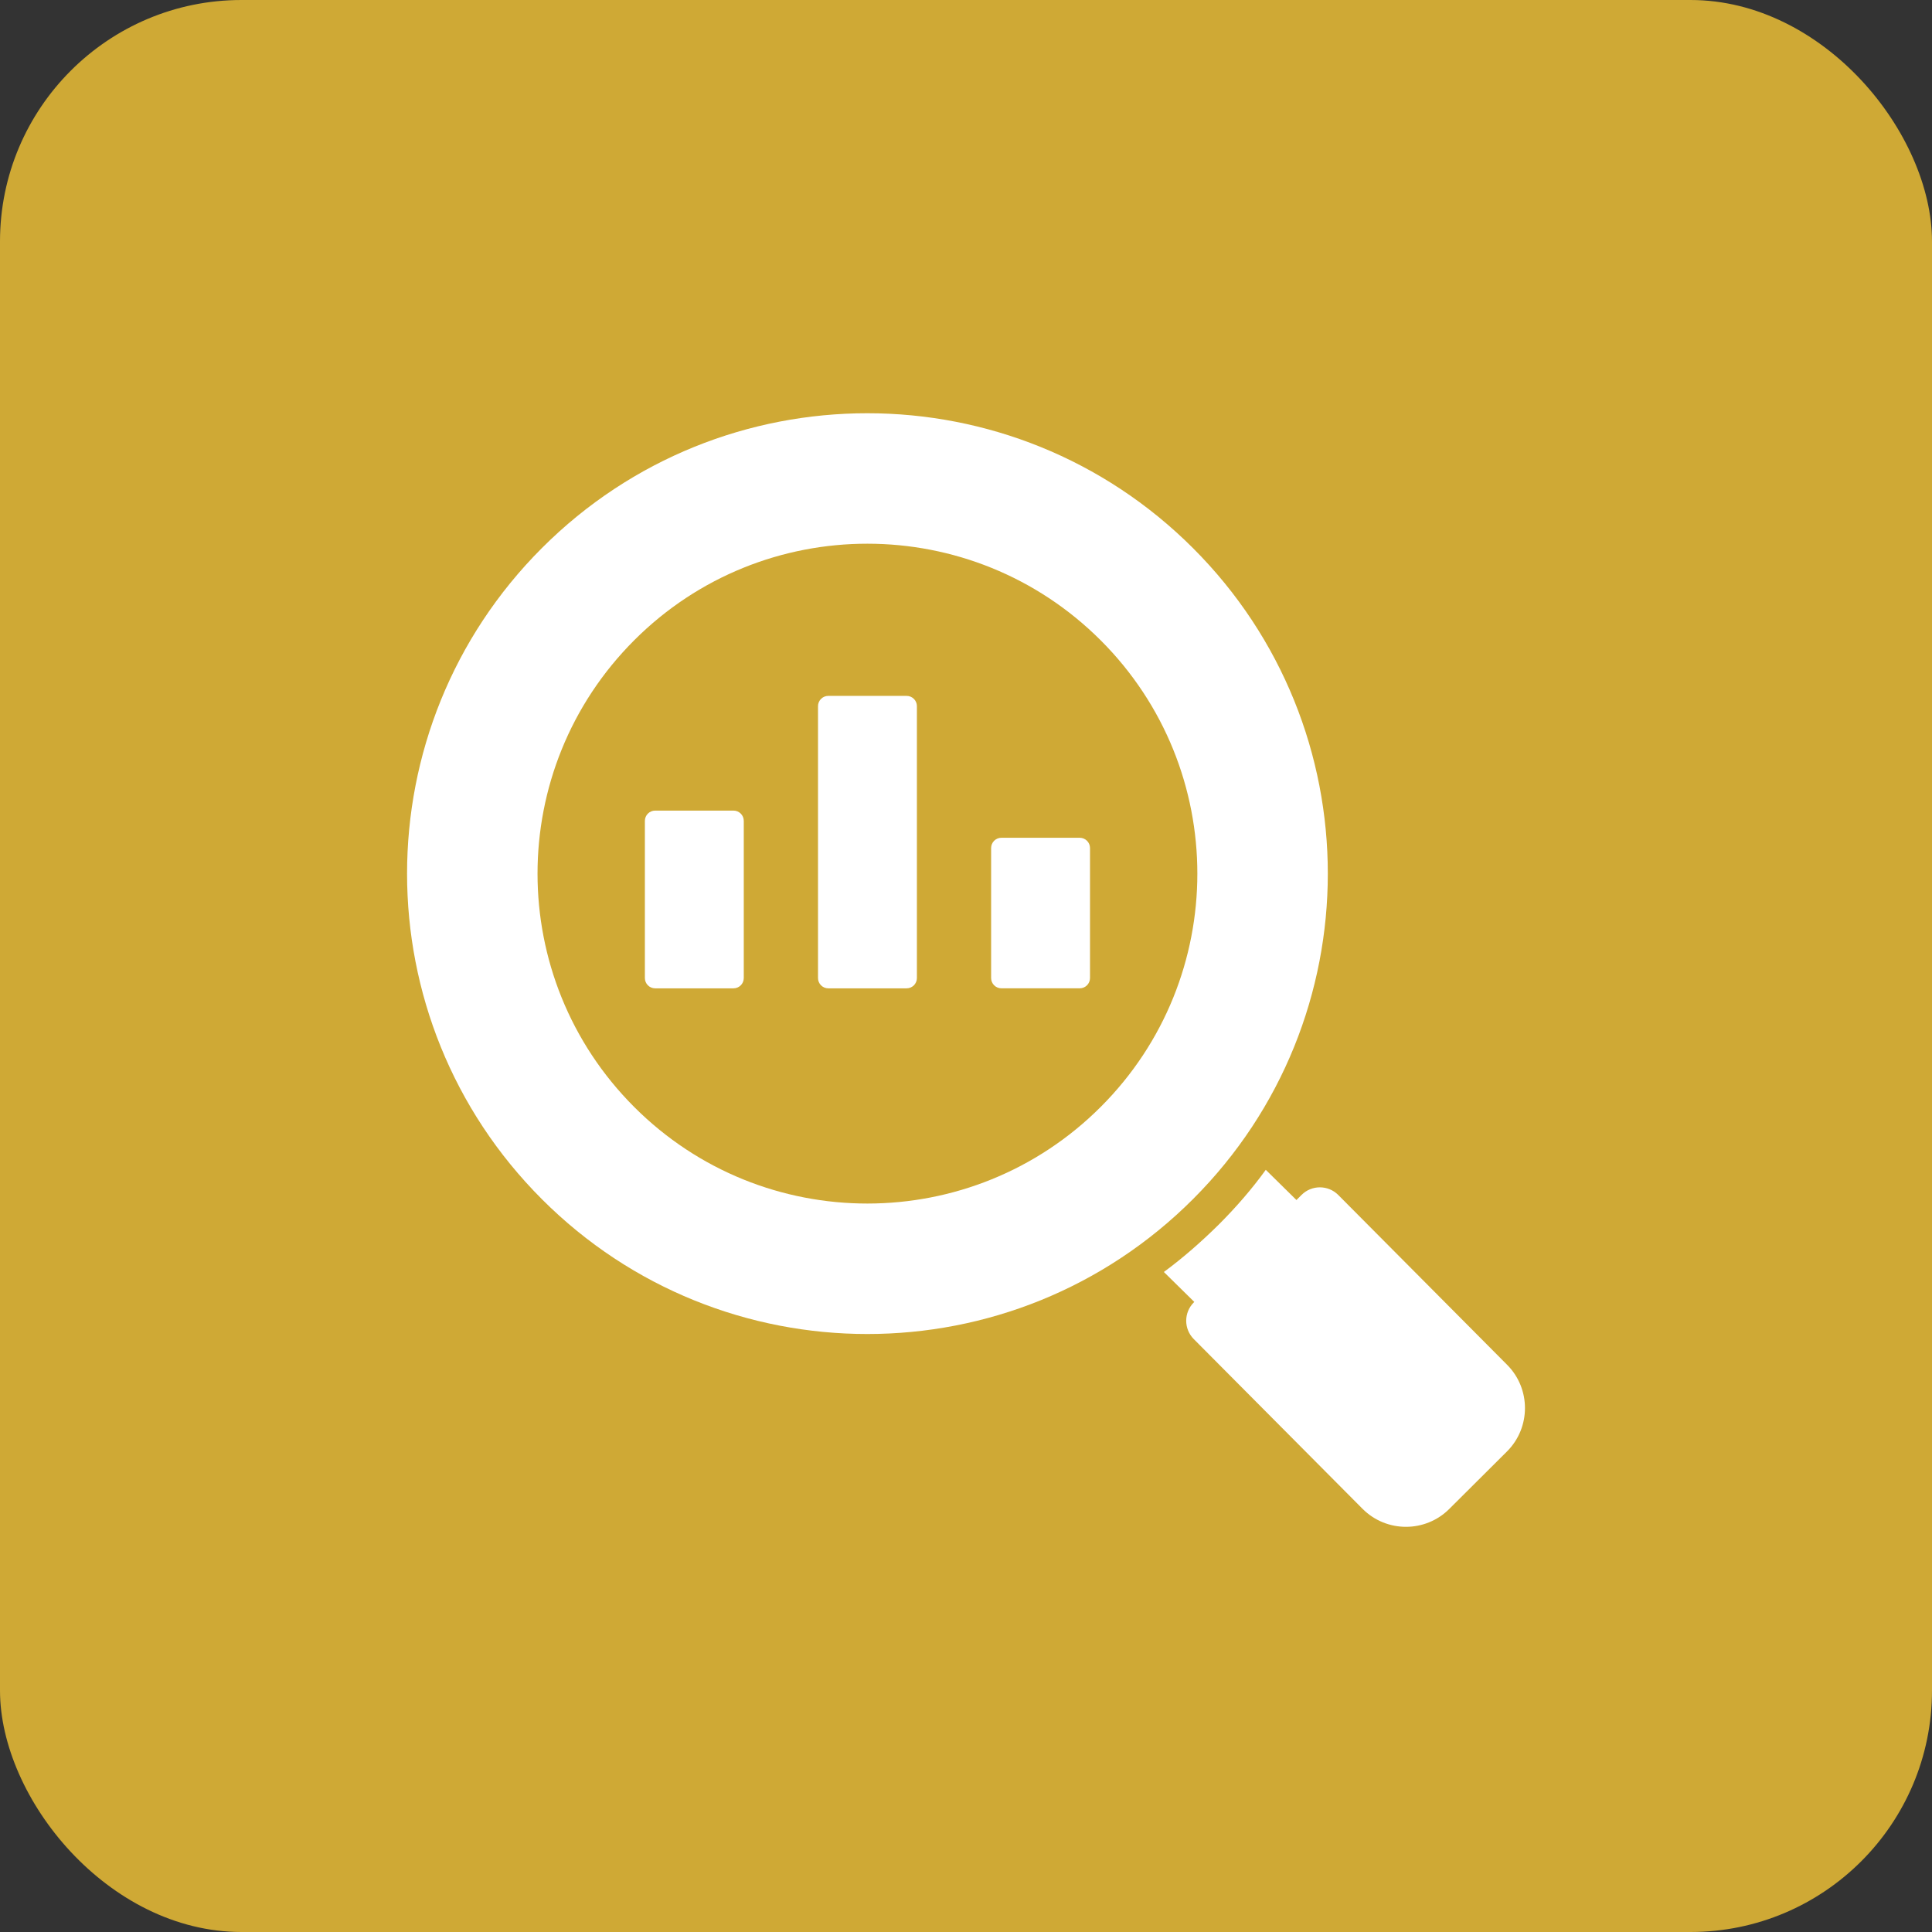 <svg width="80" height="80" viewBox="0 0 80 80" fill="none" xmlns="http://www.w3.org/2000/svg">
<rect x="0" y="0" width="80" height="80" fill="#333333" stroke="none"/>
<rect width="80" height="80" rx="10" fill="#CFA935"/>
<path d="M49.403 22.7C41.953 15.25 29.883 15.25 22.443 22.69C14.993 30.14 14.993 42.21 22.443 49.66C29.883 57.1 41.953 57.1 49.403 49.65C56.842 42.21 56.842 30.14 49.403 22.7ZM45.583 45.83C40.243 51.17 31.593 51.17 26.263 45.84C20.923 40.5 20.923 31.85 26.263 26.51C31.593 21.18 40.243 21.18 45.583 26.52C50.912 31.85 50.912 40.5 45.583 45.83Z" fill="white"/>
<path d="M62.403 60.1L60.013 62.48C59.023 63.47 57.413 63.47 56.423 62.48L49.433 55.45C49.013 55.03 49.013 54.35 49.433 53.93L49.453 53.91L48.193 52.67C48.993 52.08 49.743 51.42 50.463 50.71C51.183 49.99 51.843 49.23 52.413 48.44L53.683 49.69L53.893 49.48C54.313 49.06 54.993 49.06 55.413 49.48L62.403 56.51C63.393 57.5 63.393 59.11 62.403 60.1Z" fill="white"/>
<path d="M30.798 33.991V40.499C30.798 40.734 30.607 40.925 30.372 40.925H27.129C26.894 40.925 26.703 40.734 26.703 40.499V33.991C26.703 33.756 26.894 33.565 27.129 33.565H30.372C30.607 33.565 30.798 33.755 30.798 33.991Z" fill="white"/>
<path d="M37.967 29.241V40.499C37.967 40.734 37.776 40.925 37.541 40.925H34.298C34.063 40.925 33.872 40.734 33.872 40.499V29.241C33.872 29.006 34.063 28.815 34.298 28.815H37.541C37.776 28.815 37.967 29.005 37.967 29.241Z" fill="white"/>
<path d="M45.135 35.116V40.498C45.135 40.733 44.944 40.924 44.709 40.924H41.466C41.231 40.924 41.04 40.733 41.04 40.498V35.116C41.04 34.881 41.231 34.69 41.466 34.69H44.709C44.944 34.69 45.135 34.881 45.135 35.116Z" fill="white"/>
</svg>
